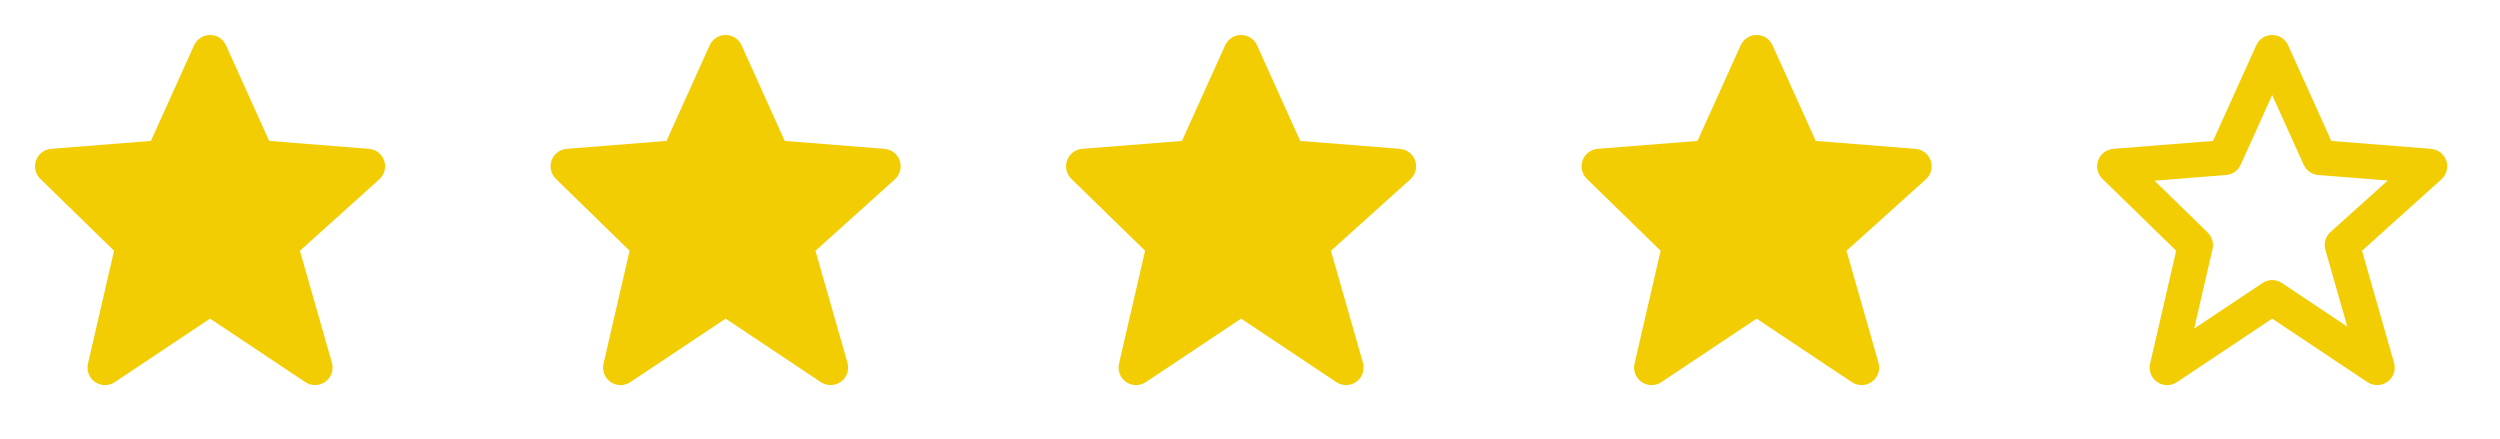 <svg width="131" height="23" viewBox="0 0 131 23" fill="none" xmlns="http://www.w3.org/2000/svg">
<g clip-path="url(#clip0_6094_3694)">
<path d="M20.131 8.419C20.073 8.25 19.967 8.1 19.825 7.99C19.684 7.88 19.513 7.814 19.334 7.799L14.105 7.384L11.842 2.375C11.77 2.213 11.653 2.076 11.505 1.98C11.357 1.884 11.184 1.833 11.007 1.833C10.83 1.833 10.658 1.884 10.509 1.98C10.361 2.076 10.243 2.213 10.171 2.374L7.908 7.384L2.679 7.799C2.504 7.813 2.336 7.878 2.195 7.984C2.055 8.091 1.949 8.236 1.889 8.402C1.829 8.568 1.818 8.747 1.858 8.919C1.897 9.091 1.985 9.248 2.111 9.371L5.976 13.138L4.609 19.056C4.568 19.235 4.581 19.422 4.647 19.594C4.714 19.765 4.83 19.913 4.981 20.017C5.133 20.122 5.312 20.178 5.496 20.18C5.68 20.181 5.86 20.127 6.013 20.025L11.007 16.696L16.001 20.025C16.157 20.129 16.342 20.182 16.529 20.178C16.717 20.174 16.898 20.113 17.05 20.002C17.201 19.892 17.316 19.737 17.377 19.56C17.438 19.383 17.444 19.191 17.393 19.011L15.715 13.14L19.876 9.396C20.148 9.15 20.248 8.767 20.131 8.419Z" fill="#F3CD03"/>
<path d="M47.146 8.419C47.088 8.25 46.982 8.1 46.84 7.99C46.699 7.88 46.528 7.814 46.349 7.799L41.12 7.384L38.858 2.375C38.785 2.213 38.668 2.076 38.52 1.98C38.372 1.884 38.199 1.833 38.022 1.833C37.846 1.833 37.673 1.884 37.524 1.98C37.376 2.076 37.259 2.213 37.186 2.374L34.924 7.384L29.694 7.799C29.519 7.813 29.351 7.878 29.211 7.984C29.07 8.091 28.964 8.236 28.904 8.402C28.844 8.568 28.833 8.747 28.873 8.919C28.912 9.091 29 9.248 29.127 9.371L32.991 13.138L31.624 19.056C31.583 19.235 31.596 19.422 31.662 19.594C31.729 19.765 31.845 19.913 31.997 20.017C32.148 20.122 32.327 20.178 32.511 20.18C32.695 20.181 32.875 20.127 33.028 20.025L38.022 16.696L43.016 20.025C43.173 20.129 43.357 20.182 43.544 20.178C43.732 20.174 43.913 20.113 44.065 20.002C44.217 19.892 44.331 19.737 44.392 19.56C44.453 19.383 44.459 19.191 44.408 19.011L42.73 13.14L46.891 9.396C47.163 9.15 47.263 8.767 47.146 8.419Z" fill="#F3CD03"/>
<path d="M74.157 8.419C74.099 8.25 73.993 8.1 73.852 7.99C73.71 7.88 73.54 7.814 73.361 7.799L68.132 7.384L65.869 2.375C65.797 2.213 65.68 2.076 65.531 1.98C65.383 1.884 65.21 1.833 65.034 1.833C64.857 1.833 64.684 1.884 64.535 1.98C64.387 2.076 64.27 2.213 64.198 2.374L61.935 7.384L56.706 7.799C56.53 7.813 56.362 7.878 56.222 7.984C56.082 8.091 55.975 8.236 55.915 8.402C55.855 8.568 55.845 8.747 55.884 8.919C55.924 9.091 56.012 9.248 56.138 9.371L60.002 13.138L58.636 19.056C58.594 19.235 58.607 19.422 58.674 19.594C58.74 19.765 58.856 19.913 59.008 20.017C59.159 20.122 59.338 20.178 59.522 20.18C59.706 20.181 59.886 20.127 60.039 20.025L65.033 16.696L70.028 20.025C70.184 20.129 70.368 20.182 70.555 20.178C70.743 20.174 70.925 20.113 71.076 20.002C71.228 19.892 71.342 19.737 71.403 19.56C71.464 19.383 71.47 19.191 71.419 19.011L69.741 13.14L73.902 9.396C74.174 9.15 74.274 8.767 74.157 8.419Z" fill="#F3CD03"/>
<path d="M101.171 8.419C101.113 8.25 101.007 8.1 100.865 7.99C100.724 7.88 100.553 7.814 100.374 7.799L95.145 7.384L92.882 2.375C92.81 2.213 92.693 2.076 92.545 1.98C92.397 1.884 92.224 1.833 92.047 1.833C91.871 1.833 91.698 1.884 91.549 1.98C91.401 2.076 91.284 2.213 91.211 2.374L88.948 7.384L83.719 7.799C83.544 7.813 83.376 7.878 83.236 7.984C83.095 8.091 82.989 8.236 82.929 8.402C82.869 8.568 82.858 8.747 82.898 8.919C82.937 9.091 83.025 9.248 83.151 9.371L87.016 13.138L85.649 19.056C85.608 19.235 85.621 19.422 85.687 19.594C85.754 19.765 85.87 19.913 86.021 20.017C86.173 20.122 86.352 20.178 86.536 20.18C86.72 20.181 86.9 20.127 87.052 20.025L92.047 16.696L97.041 20.025C97.198 20.129 97.382 20.182 97.569 20.178C97.757 20.174 97.938 20.113 98.09 20.002C98.242 19.892 98.356 19.737 98.417 19.56C98.478 19.383 98.484 19.191 98.433 19.011L96.755 13.14L100.916 9.396C101.188 9.15 101.288 8.767 101.171 8.419Z" fill="#F3CD03"/>
<path d="M114.032 13.138L112.665 19.056C112.623 19.235 112.636 19.423 112.702 19.595C112.768 19.766 112.884 19.914 113.036 20.019C113.187 20.124 113.367 20.18 113.551 20.181C113.735 20.183 113.915 20.128 114.068 20.025L119.062 16.696L124.056 20.025C124.213 20.129 124.397 20.182 124.584 20.178C124.772 20.174 124.954 20.113 125.105 20.002C125.257 19.892 125.371 19.738 125.432 19.56C125.493 19.383 125.499 19.191 125.448 19.011L123.77 13.14L127.931 9.396C128.064 9.276 128.159 9.12 128.204 8.946C128.25 8.773 128.243 8.59 128.186 8.42C128.128 8.25 128.022 8.101 127.88 7.991C127.739 7.881 127.568 7.814 127.39 7.8L122.16 7.384L119.898 2.375C119.825 2.214 119.708 2.077 119.56 1.98C119.412 1.884 119.239 1.833 119.062 1.833C118.885 1.833 118.712 1.884 118.564 1.98C118.416 2.077 118.299 2.214 118.226 2.375L115.964 7.384L110.734 7.799C110.559 7.813 110.391 7.878 110.251 7.984C110.111 8.091 110.004 8.236 109.944 8.402C109.884 8.568 109.873 8.747 109.913 8.919C109.952 9.091 110.04 9.248 110.167 9.371L114.032 13.138ZM116.649 9.17C116.812 9.157 116.97 9.1 117.104 9.006C117.238 8.911 117.345 8.782 117.412 8.632L119.062 4.981L120.712 8.632C120.779 8.782 120.886 8.911 121.02 9.006C121.154 9.1 121.312 9.157 121.475 9.17L125.119 9.459L122.118 12.159C121.858 12.394 121.754 12.755 121.849 13.093L122.999 17.115L119.572 14.83C119.422 14.729 119.245 14.675 119.063 14.675C118.882 14.675 118.705 14.729 118.555 14.83L114.974 17.218L115.937 13.048C115.972 12.894 115.968 12.735 115.923 12.584C115.879 12.433 115.796 12.296 115.684 12.186L112.897 9.469L116.649 9.17Z" fill="#F3CD03"/>
</g>
<defs>
<clipPath id="clip0_6094_3694">
<rect width="130.068" height="22.014" fill="white"/>
</clipPath>
</defs>
</svg>
